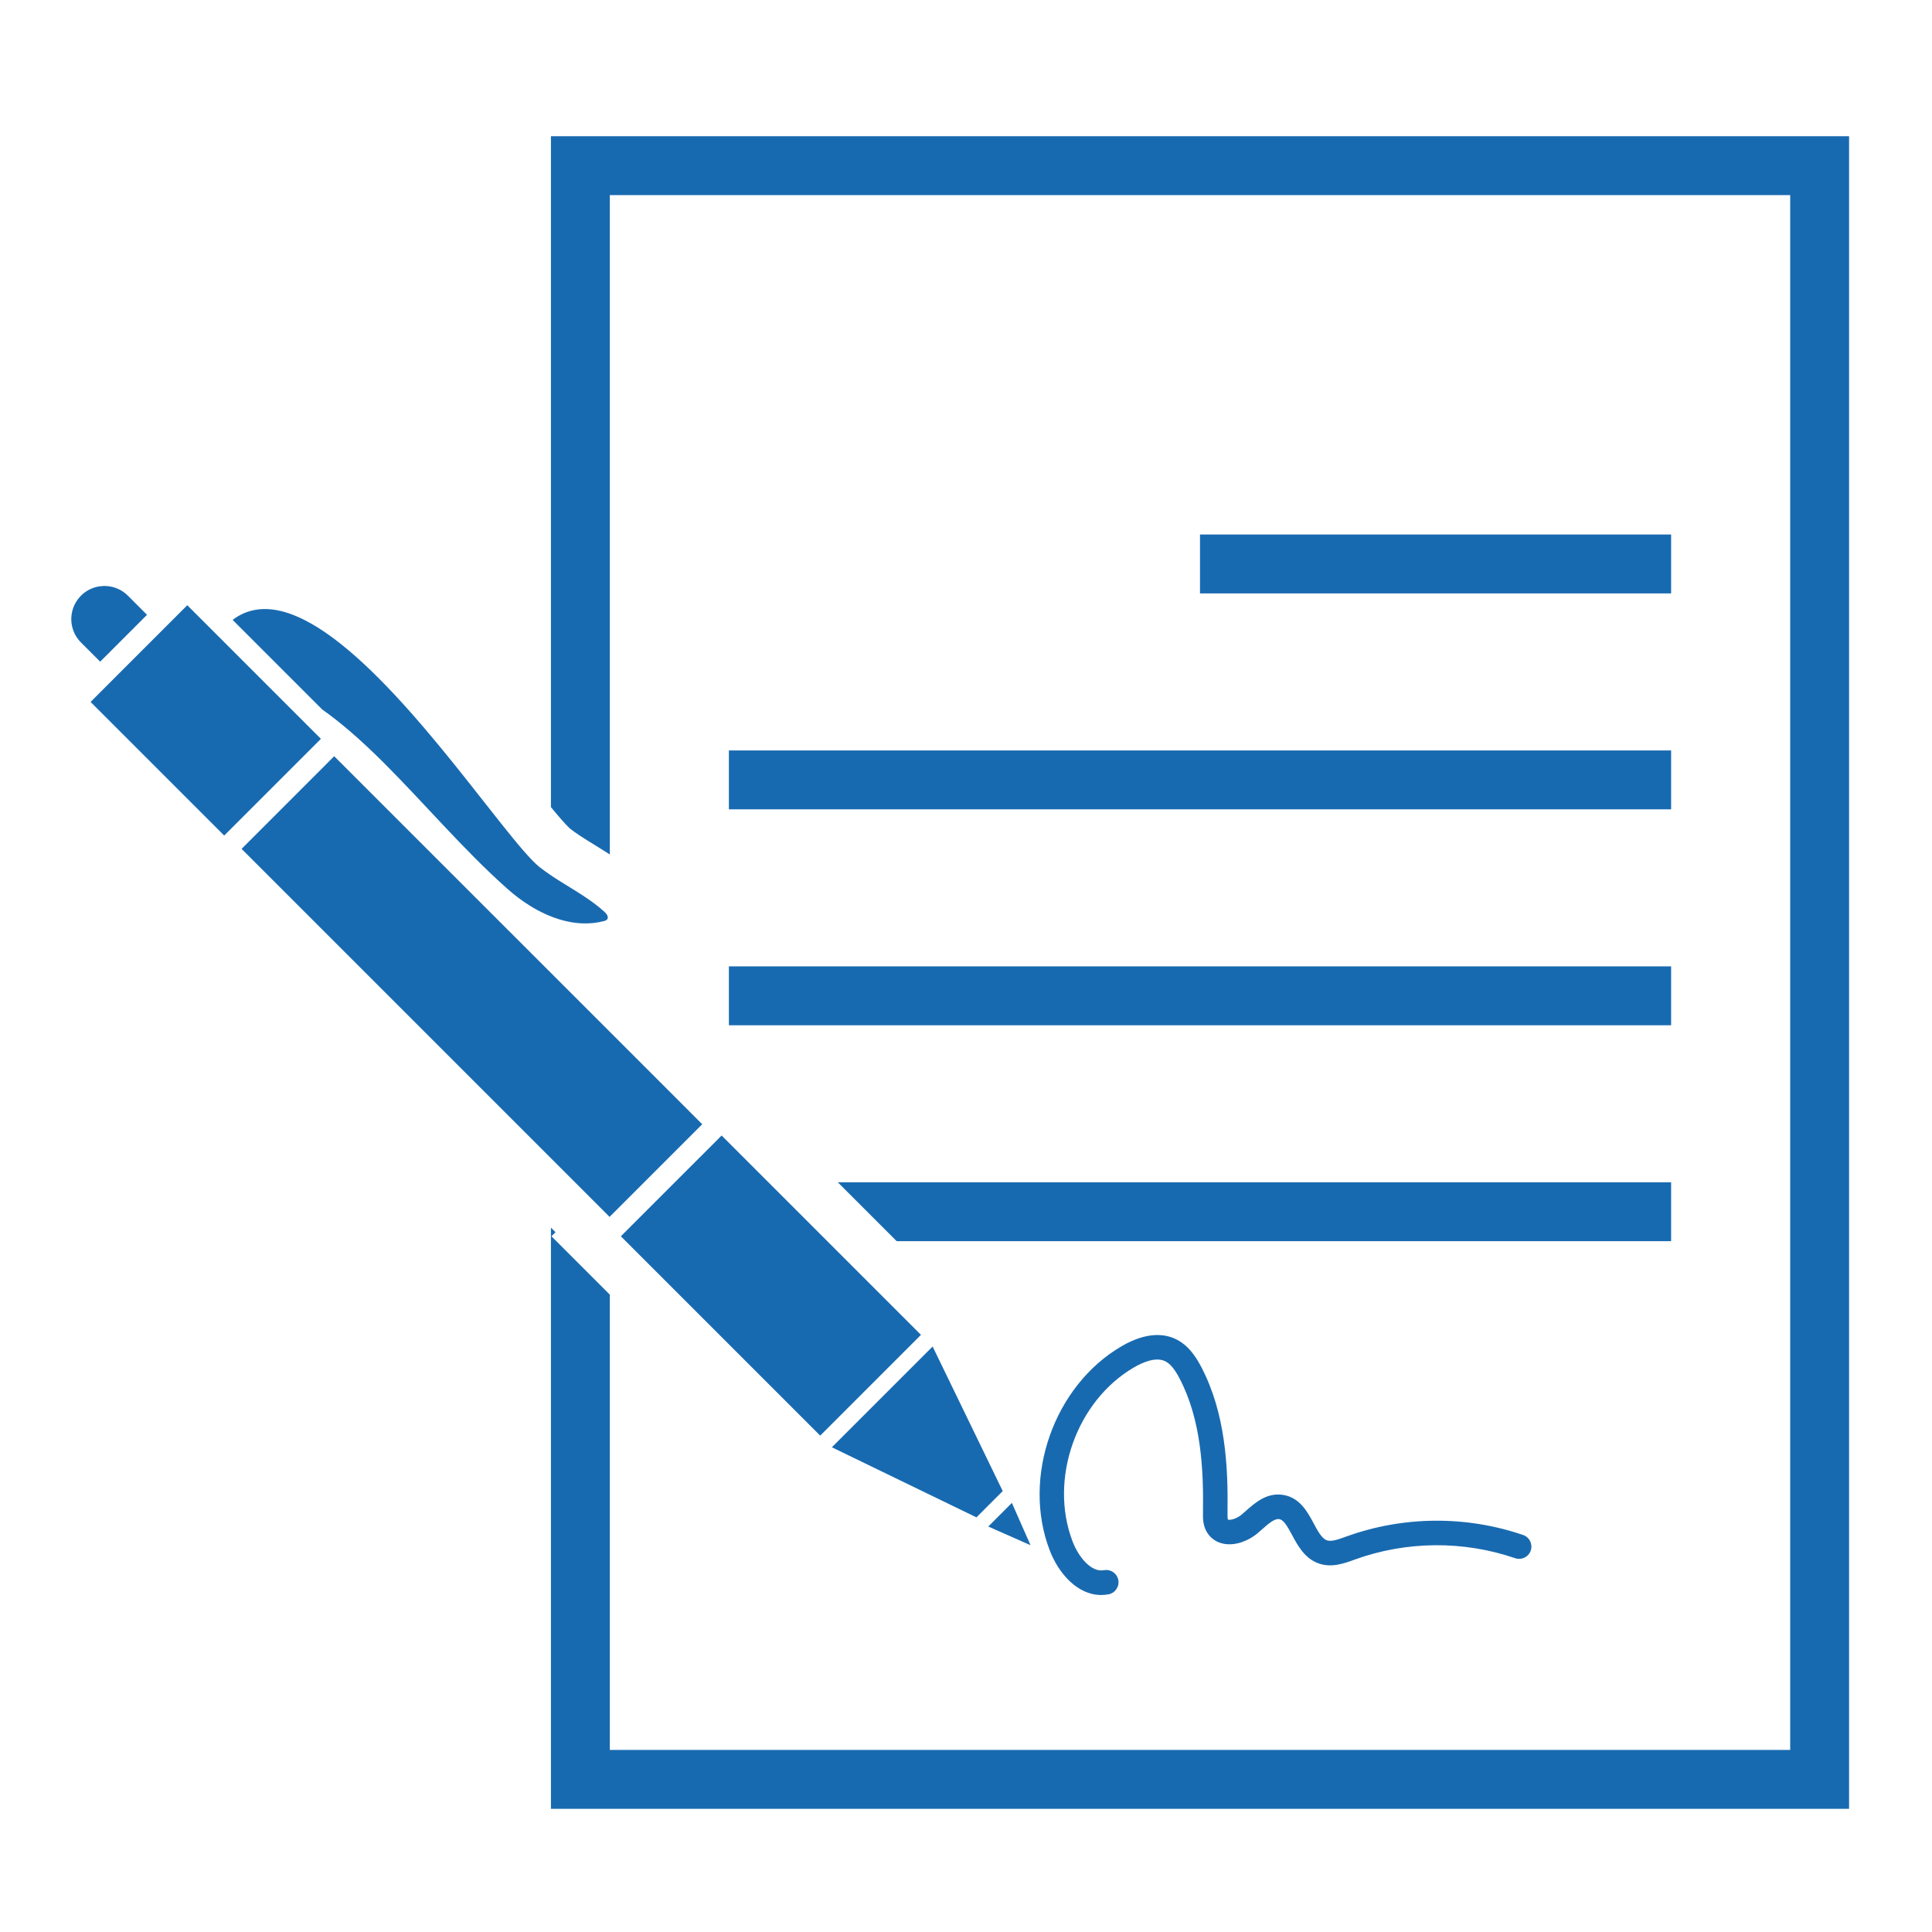 <svg xmlns="http://www.w3.org/2000/svg" xmlns:xlink="http://www.w3.org/1999/xlink" width="810pt" viewBox="0 0 810 810" height="810pt" preserveAspectRatio="xMidYMid meet"><defs><clipPath xml:id="clip1" id="clip1"><path d="M 230 57.102 L 775.715 57.102 L 775.715 758.352 L 230 758.352 Z M 230 57.102 "></path></clipPath></defs><g xml:id="surface1" id="surface1"><path style=" stroke:none;fill-rule:nonzero;fill:rgb(9.409%,41.57%,69.019%);fill-opacity:1;" d="M 42 277.41 L 61.641 257.766 L 53.609 249.727 C 51.16 247.285 48.027 245.945 44.828 245.711 C 44.48 245.688 44.141 245.672 43.797 245.672 C 43.68 245.672 43.566 245.68 43.453 245.68 C 42.93 245.695 42.406 245.734 41.883 245.805 C 38.988 246.203 36.191 247.504 33.961 249.73 C 33.402 250.285 32.918 250.879 32.473 251.496 C 31.57 252.766 30.895 254.152 30.469 255.594 C 30.379 255.891 30.305 256.188 30.23 256.488 C 29.223 260.98 30.469 265.879 33.961 269.371 L 42 277.41 "></path><g clip-rule="nonzero" clip-path="url(#clip1)"><path style=" stroke:none;fill-rule:nonzero;fill:rgb(9.409%,41.57%,69.019%);fill-opacity:1;" d="M 230.98 57.102 L 230.98 338.375 L 231.34 338.812 L 231.449 338.949 L 232.062 339.684 L 232.086 339.719 L 232.129 339.766 L 232.211 339.871 L 232.219 339.875 L 232.785 340.555 L 232.941 340.734 L 233.41 341.301 L 233.539 341.449 L 233.613 341.543 L 234.078 342.082 L 234.273 342.309 L 234.688 342.789 L 234.77 342.891 L 234.914 343.055 L 235.27 343.457 L 235.488 343.711 L 235.867 344.133 L 236.051 344.34 L 236.379 344.703 L 236.445 344.777 L 236.453 344.785 L 236.578 344.922 L 236.867 345.238 L 237.066 345.453 L 237.324 345.727 L 237.445 345.859 L 237.555 345.969 L 237.746 346.172 L 237.82 346.246 L 237.844 346.273 L 238.262 346.691 L 238.289 346.723 L 238.469 346.898 L 238.59 347.016 L 238.742 347.156 L 238.84 347.254 L 238.945 347.344 L 239.016 347.41 L 239.109 347.492 L 239.121 347.5 C 240.184 348.336 241.387 349.199 242.812 350.148 C 244.352 351.18 246.016 352.219 247.438 353.094 L 249.09 354.113 C 250.883 355.215 252.668 356.32 254.441 357.457 L 255.133 357.906 C 255.305 358.016 255.496 358.141 255.672 358.258 L 255.672 81.793 L 750.547 81.793 L 750.547 733.66 L 255.672 733.66 L 255.672 542.785 L 231.203 518.316 L 232.906 516.613 L 230.98 514.691 L 230.98 758.352 L 775.238 758.352 L 775.238 57.102 L 230.98 57.102 "></path></g><path style=" stroke:none;fill-rule:nonzero;fill:rgb(9.409%,41.57%,69.019%);fill-opacity:1;" d="M 700.621 224.098 L 503.105 224.098 L 503.105 248.789 L 700.621 248.789 L 700.621 224.098 "></path><path style=" stroke:none;fill-rule:nonzero;fill:rgb(9.409%,41.57%,69.019%);fill-opacity:1;" d="M 305.594 339.316 L 700.621 339.316 L 700.621 314.629 L 305.594 314.629 L 305.594 339.316 "></path><path style=" stroke:none;fill-rule:nonzero;fill:rgb(9.409%,41.57%,69.019%);fill-opacity:1;" d="M 305.594 429.848 L 700.621 429.848 L 700.621 405.156 L 305.594 405.156 L 305.594 429.848 "></path><path style=" stroke:none;fill-rule:nonzero;fill:rgb(9.409%,41.57%,69.019%);fill-opacity:1;" d="M 700.621 495.684 L 351.258 495.684 L 375.949 520.375 L 700.621 520.375 L 700.621 495.684 "></path><path style=" stroke:none;fill-rule:nonzero;fill:rgb(9.409%,41.57%,69.019%);fill-opacity:1;" d="M 134.543 309.766 L 112.863 288.086 L 91.234 266.453 L 91.23 266.453 L 78.52 253.742 L 74.496 257.766 L 68.07 264.195 L 48.426 283.836 L 42 290.27 L 37.977 294.289 L 94 350.312 L 94.852 349.457 L 133.691 310.621 L 134.543 309.766 "></path><path style=" stroke:none;fill-rule:nonzero;fill:rgb(9.409%,41.57%,69.019%);fill-opacity:1;" d="M 161.023 319.922 C 178.344 337.242 194.598 356.578 212.891 372.785 C 215.727 375.305 218.828 377.656 222.113 379.699 C 223.211 380.383 224.328 381.031 225.457 381.637 C 226.012 381.934 226.57 382.215 227.133 382.492 C 227.672 382.758 228.207 383.012 228.75 383.262 C 229.027 383.387 229.309 383.512 229.586 383.633 C 230.055 383.828 230.52 384.012 230.98 384.191 C 231.254 384.301 231.516 384.422 231.789 384.52 C 232.648 384.844 233.52 385.145 234.398 385.414 C 235.535 385.766 236.688 386.059 237.84 386.312 C 238.457 386.441 239.07 386.562 239.691 386.668 C 240.25 386.762 240.801 386.844 241.367 386.91 C 242.477 387.039 243.602 387.117 244.719 387.145 C 244.723 387.145 244.73 387.145 244.73 387.145 C 244.953 387.145 245.172 387.148 245.398 387.148 C 247.98 387.148 250.559 386.844 253.121 386.188 C 253.129 386.188 253.129 386.188 253.133 386.188 C 253.262 386.152 253.387 386.113 253.508 386.074 C 253.543 386.066 253.582 386.047 253.625 386.031 C 253.715 386.004 253.801 385.973 253.883 385.934 C 253.934 385.91 253.977 385.883 254.02 385.863 C 254.094 385.824 254.164 385.781 254.234 385.73 C 254.277 385.703 254.316 385.672 254.355 385.637 C 254.383 385.609 254.414 385.594 254.441 385.566 C 254.496 385.512 254.547 385.453 254.598 385.387 C 255.258 384.426 254.371 383.172 253.516 382.383 C 250.566 379.668 247.305 377.348 243.934 375.168 C 243.734 375.031 243.531 374.898 243.328 374.77 C 241.113 373.348 238.855 371.98 236.617 370.594 C 234.852 369.504 233.098 368.406 231.379 367.258 C 231.246 367.164 231.117 367.07 230.98 366.977 C 229.402 365.914 227.852 364.812 226.355 363.637 C 226.203 363.516 226.043 363.383 225.883 363.254 C 225.84 363.215 225.797 363.176 225.754 363.137 C 225.633 363.039 225.516 362.934 225.395 362.832 C 225.332 362.777 225.266 362.715 225.199 362.656 C 225.094 362.562 224.992 362.469 224.887 362.371 C 224.816 362.305 224.746 362.234 224.672 362.168 C 224.562 362.07 224.461 361.969 224.352 361.867 C 224.277 361.797 224.203 361.723 224.133 361.652 C 224.02 361.543 223.91 361.438 223.801 361.328 C 223.719 361.254 223.645 361.172 223.562 361.09 C 223.453 360.98 223.344 360.871 223.227 360.754 C 223.211 360.738 223.195 360.723 223.184 360.703 C 223.117 360.641 223.047 360.566 222.98 360.496 C 222.867 360.383 222.75 360.262 222.637 360.141 C 222.555 360.055 222.465 359.961 222.379 359.867 C 222.258 359.742 222.141 359.621 222.023 359.496 C 221.941 359.402 221.852 359.309 221.766 359.215 C 221.645 359.078 221.52 358.941 221.387 358.805 C 221.305 358.711 221.223 358.617 221.141 358.531 C 221.008 358.383 220.871 358.234 220.738 358.082 C 220.652 357.988 220.57 357.895 220.488 357.801 C 220.344 357.641 220.207 357.488 220.066 357.332 C 219.984 357.23 219.902 357.137 219.812 357.039 C 219.672 356.875 219.523 356.707 219.375 356.543 C 219.293 356.449 219.215 356.355 219.133 356.262 C 218.977 356.082 218.824 355.898 218.664 355.715 C 218.586 355.625 218.512 355.535 218.434 355.445 C 218.262 355.25 218.094 355.051 217.922 354.848 C 217.859 354.766 217.793 354.691 217.723 354.613 C 217.539 354.395 217.355 354.176 217.168 353.949 C 217.109 353.879 217.047 353.809 216.992 353.742 C 216.789 353.5 216.586 353.258 216.383 353.012 C 216.34 352.957 216.293 352.902 216.246 352.848 C 216.023 352.582 215.805 352.312 215.574 352.031 C 215.547 352 215.52 351.969 215.484 351.93 C 215.238 351.633 214.992 351.324 214.742 351.02 C 214.73 351.008 214.723 350.996 214.715 350.984 C 192.898 324.301 153.168 268.238 121.367 257.238 C 121.359 257.238 121.359 257.238 121.355 257.23 C 121 257.113 120.645 256.996 120.285 256.883 C 120.254 256.871 120.227 256.859 120.195 256.855 C 119.859 256.75 119.523 256.652 119.195 256.559 C 119.141 256.543 119.086 256.527 119.039 256.508 C 118.719 256.422 118.406 256.344 118.094 256.262 C 118.031 256.246 117.957 256.23 117.887 256.215 C 117.59 256.137 117.297 256.07 117 256.012 C 116.91 255.996 116.828 255.973 116.746 255.957 C 116.461 255.895 116.184 255.84 115.898 255.793 C 115.805 255.773 115.711 255.758 115.613 255.742 C 115.344 255.699 115.07 255.656 114.805 255.621 C 114.699 255.605 114.594 255.59 114.492 255.574 C 114.227 255.539 113.969 255.512 113.711 255.484 C 113.598 255.473 113.488 255.461 113.371 255.453 C 113.125 255.43 112.875 255.414 112.629 255.398 C 112.508 255.387 112.387 255.379 112.266 255.375 C 112.023 255.363 111.789 255.359 111.547 255.352 C 111.422 255.348 111.297 255.348 111.172 255.348 C 111.121 255.348 111.078 255.348 111.035 255.348 C 110.848 255.348 110.66 255.348 110.477 255.352 C 110.344 255.352 110.211 255.359 110.082 255.363 C 109.855 255.375 109.633 255.387 109.41 255.402 C 109.273 255.406 109.137 255.418 109 255.43 C 108.781 255.453 108.566 255.473 108.355 255.496 C 108.211 255.512 108.07 255.535 107.934 255.551 C 107.727 255.578 107.512 255.605 107.309 255.645 C 107.16 255.664 107.02 255.691 106.875 255.719 C 106.672 255.754 106.469 255.797 106.266 255.836 C 106.121 255.867 105.973 255.902 105.828 255.938 C 105.633 255.984 105.434 256.031 105.238 256.082 C 105.09 256.121 104.938 256.164 104.789 256.207 C 104.598 256.262 104.406 256.316 104.219 256.379 C 104.066 256.426 103.91 256.48 103.758 256.535 C 103.578 256.598 103.391 256.664 103.211 256.727 C 103.051 256.789 102.898 256.855 102.746 256.914 C 102.562 256.984 102.387 257.059 102.215 257.133 C 102.055 257.199 101.895 257.277 101.738 257.352 C 101.566 257.43 101.398 257.508 101.227 257.59 C 101.062 257.672 100.902 257.758 100.738 257.848 C 100.574 257.93 100.418 258.016 100.254 258.102 C 100.082 258.195 99.918 258.301 99.746 258.398 C 99.594 258.492 99.441 258.574 99.289 258.672 C 99.113 258.781 98.934 258.91 98.75 259.023 C 98.613 259.117 98.477 259.203 98.34 259.297 C 98.133 259.441 97.922 259.598 97.715 259.754 C 97.656 259.797 97.59 259.844 97.527 259.891 L 135.113 297.477 C 141.898 302.238 150.441 309.34 161.023 319.922 "></path><path style=" stroke:none;fill-rule:nonzero;fill:rgb(9.409%,41.57%,69.019%);fill-opacity:1;" d="M 432.066 647.84 L 425.477 632.922 L 424.23 630.105 L 414.336 640.004 L 417.148 641.25 L 432.066 647.84 "></path><path style=" stroke:none;fill-rule:nonzero;fill:rgb(9.409%,41.57%,69.019%);fill-opacity:1;" d="M 409.375 636.164 L 420.398 625.141 L 395.203 573.188 L 391.004 564.527 L 348.762 606.777 L 357.418 610.973 L 409.375 636.164 "></path><path style=" stroke:none;fill-rule:nonzero;fill:rgb(9.409%,41.57%,69.019%);fill-opacity:1;" d="M 300.848 477.77 L 261.996 516.613 L 260.301 518.316 L 343.875 601.891 L 386.117 559.641 L 302.543 476.066 L 300.848 477.77 "></path><path style=" stroke:none;fill-rule:nonzero;fill:rgb(9.409%,41.57%,69.019%);fill-opacity:1;" d="M 255.57 510.188 L 255.672 510.082 L 294.414 471.34 L 255.672 432.594 L 230.98 407.906 L 140.117 317.047 L 101.281 355.891 L 230.98 485.594 L 255.57 510.188 "></path><path style=" stroke:none;fill-rule:nonzero;fill:rgb(9.409%,41.57%,69.019%);fill-opacity:1;" d="M 505.922 642.234 C 507.465 644.926 510.051 646.707 513.195 647.258 C 518.559 648.211 524.066 645.504 527.156 642.898 C 527.797 642.359 528.438 641.793 529.082 641.223 C 531.633 638.965 534.266 636.621 536.25 636.895 C 538.133 637.145 539.57 639.59 541.711 643.57 C 544.078 647.98 547.027 653.473 552.965 655.516 C 558.312 657.355 563.449 655.5 567.582 654.004 L 567.996 653.848 C 589.617 646.035 613.496 645.84 635.238 653.281 C 637.926 654.207 640.852 652.77 641.77 650.082 C 642.691 647.395 641.262 644.469 638.57 643.551 C 614.617 635.355 588.312 635.574 564.504 644.176 L 564.074 644.328 C 561.199 645.367 558.23 646.449 556.316 645.789 C 554.188 645.055 552.527 641.973 550.773 638.707 C 548.133 633.785 544.844 627.668 537.621 626.699 C 530.965 625.801 526.141 630.082 522.262 633.52 C 521.684 634.035 521.105 634.543 520.531 635.023 C 518.238 636.965 515.422 637.402 514.84 637.105 C 514.617 636.719 514.633 635.191 514.645 634.375 C 514.926 614.992 513.836 592.551 503.625 573.09 C 501.422 568.898 498.176 563.762 492.52 561.223 C 488.191 559.273 480.82 558.25 470.262 564.395 C 441.926 580.891 428.375 619.242 440.055 649.883 C 443.777 659.656 451.719 668.711 461.645 668.711 C 462.656 668.711 463.691 668.621 464.746 668.422 C 467.539 667.902 469.375 665.211 468.855 662.418 C 468.328 659.625 465.633 657.781 462.844 658.312 C 457.59 659.301 452.242 652.977 449.668 646.223 C 439.703 620.078 451.262 587.363 475.438 573.281 C 479.18 571.102 484.457 568.883 488.309 570.602 C 490.477 571.578 492.391 573.82 494.516 577.875 C 503.652 595.289 504.621 616.137 504.359 634.227 C 504.328 636.406 504.281 639.391 505.922 642.234 "></path></g></svg>